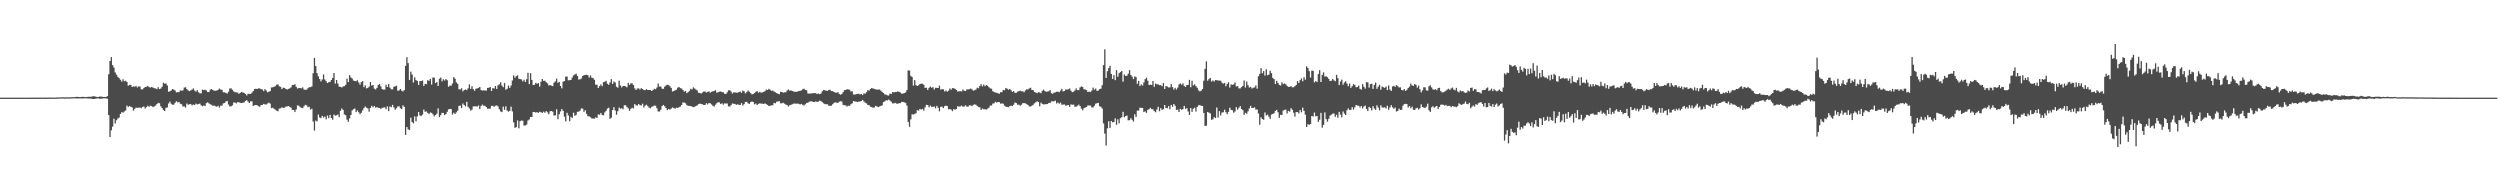 <?xml version="1.0" encoding="UTF-8"?>
<svg xmlns="http://www.w3.org/2000/svg" width="1920" height="150">
  <path d="M0 75.000h1v1.000H0zM1 75.000h1v1.000H1zM2 75.000h1v1.000H2zM3 75.000h1v1.000H3zM4 75.000h1v1.000H4zM5 75.000h1v1.000H5zM6 75.000h1v1.000H6zM7 75.000h1v1.000H7zM8 75.000h1v1.000H8zM9 74.999h1v1.000H9zM10 74.999h1v1.000H10zM11 74.998h1v1.000H11zM12 74.997h1v1.000H12zM13 74.997h1v1.000H13zM14 74.996h1v1.000H14zM15 74.996h1v1.000H15zM16 74.994h1v1.000H16zM17 74.991h1v1.000H17zM18 74.991h1v1.000H18zM19 74.990h1v1.000H19zM20 74.989h1v1.000H20zM21 74.985h1v1.000H21zM22 74.981h1v1.000H22zM23 74.985h1v1.000H23zM24 74.979h1v1.000H24zM25 74.977h1v1.000H25zM26 74.966h1v1.000H26zM27 74.969h1v1.000H27zM28 74.979h1v1.000H28zM29 74.966h1v1.000H29zM30 74.954h1v1.000H30zM31 74.931h1v1.000H31zM32 74.933h1v1.000H32zM33 74.949h1v1.000H33zM34 74.963h1v1.000H34zM35 74.965h1v1.000H35zM36 74.946h1v1.000H36zM37 74.910h1v1.000H37zM38 74.900h1v1.000H38zM39 74.908h1v1.000H39zM40 74.939h1v1.000H40zM41 74.945h1v1.000H41zM42 74.938h1v1.000H42zM43 74.867h1v1.000H43zM44 74.848h1v1.000H44zM45 74.790h1v1.000H45zM46 74.750h1v1.000H46zM47 74.746h1v1.000H47zM48 74.674h1v1.000H48zM49 74.815h1v1.000H49zM50 74.739h1v1.000H50zM51 74.715h1v1.000H51zM52 74.769h1v1.000H52zM53 74.738h1v1.000H53zM54 74.697h1v1.000H54zM55 74.600h1v1.000H55zM56 74.625h1v1.000H56zM57 74.527h1v1.000H57zM58 74.386h1v1.226H58zM59 74.416h1v1.219H59zM60 74.494h1v1.065H60zM61 74.581h1v1.000H61zM62 74.382h1v1.247H62zM63 74.404h1v1.223H63zM64 74.398h1v1.122H64zM65 74.531h1v1.000H65zM66 74.498h1v1.011H66zM67 74.364h1v1.282H67zM68 74.283h1v1.401H68zM69 74.324h1v1.421H69zM70 74.165h1v1.648H70zM71 73.901h1v2.132H71zM72 73.972h1v2.053H72zM73 74.166h1v1.605H73zM74 74.428h1v1.217H74zM75 74.501h1v1.022H75zM76 74.138h1v1.686H76zM77 74.132h1v1.696H77zM78 74.313h1v1.336H78zM79 74.515h1v1.000H79zM80 74.458h1v1.036H80zM81 74.427h1v1.182H81zM82 73.831h1v1.977H82zM83 57.036h1v31.359H83zM84 46.833h1v58.450H84zM85 43.841h1v56.252H85zM86 50.032h1v47.185H86zM87 51.875h1v39.324H87zM88 55.601h1v39.238H88zM89 57.328h1v35.008H89zM90 58.973h1v32.063H90zM91 59.993h1v30.299H91zM92 61.239h1v26.335H92zM93 62.694h1v23.462H93zM94 60.877h1v25.677H94zM95 62.392h1v23.218H95zM96 62.013h1v22.814H96zM97 62.907h1v18.210H97zM98 65.850h1v16.399H98zM99 65.185h1v16.222H99zM100 65.193h1v16.819H100zM101 66.780h1v15.744H101zM102 66.377h1v18.630H102zM103 66.546h1v17.075H103zM104 66.020h1v16.642H104zM105 67.152h1v15.676H105zM106 66.343h1v16.322H106zM107 66.448h1v16.133H107zM108 68.568h1v14.546H108zM109 68.677h1v13.427H109zM110 67.614h1v14.227H110zM111 66.869h1v16.502H111zM112 66.642h1v15.616H112zM113 65.956h1v15.255H113zM114 66.902h1v15.102H114zM115 67.277h1v13.885H115zM116 66.746h1v14.762H116zM117 67.254h1v15.016H117zM118 67.753h1v13.939H118zM119 67.872h1v13.237H119zM120 68.483h1v11.434H120zM121 66.929h1v12.078H121zM122 68.409h1v10.923H122zM123 67.978h1v13.621H123zM124 66.600h1v16.341H124zM125 63.554h1v20.970H125zM126 64.237h1v21.017H126zM127 64.104h1v18.673H127zM128 65.623h1v16.853H128zM129 70.452h1v8.988H129zM130 70.067h1v7.949H130zM131 69.530h1v10.141H131zM132 68.360h1v12.085H132zM133 68.790h1v11.588H133zM134 69.512h1v9.392H134zM135 70.956h1v6.798H135zM136 70.720h1v7.871H136zM137 70.749h1v7.537H137zM138 69.437h1v10.247H138zM139 69.695h1v10.398H139zM140 69.381h1v12.438H140zM141 67.294h1v14.354H141zM142 67.039h1v15.583H142zM143 68.396h1v11.115H143zM144 69.408h1v11.068H144zM145 69.966h1v9.997H145zM146 69.403h1v10.573H146zM147 68.812h1v12.151H147zM148 67.954h1v12.277H148zM149 69.504h1v11.144H149zM150 70.394h1v9.196H150zM151 69.293h1v10.883H151zM152 70.824h1v9.122H152zM153 71.683h1v7.858H153zM154 71.661h1v9.243H154zM155 68.876h1v12.786H155zM156 69.183h1v11.816H156zM157 68.906h1v12.577H157zM158 69.503h1v9.708H158zM159 70.720h1v7.873H159zM160 70.680h1v8.729H160zM161 68.854h1v11.262H161zM162 68.420h1v12.086H162zM163 69.242h1v12.044H163zM164 69.635h1v11.431H164zM165 69.666h1v11.953H165zM166 69.491h1v12.465H166zM167 69.040h1v12.236H167zM168 67.998h1v14.600H168zM169 68.781h1v12.359H169zM170 68.946h1v12.194H170zM171 70.837h1v8.588H171zM172 70.908h1v8.182H172zM173 71.376h1v6.549H173zM174 71.911h1v5.592H174zM175 70.404h1v9.874H175zM176 67.999h1v13.766H176zM177 67.853h1v13.823H177zM178 68.894h1v12.024H178zM179 70.174h1v8.569H179zM180 70.796h1v7.928H180zM181 70.923h1v8.463H181zM182 71.103h1v7.393H182zM183 72.016h1v6.501H183zM184 71.328h1v7.677H184zM185 70.625h1v8.525H185zM186 71.016h1v7.864H186zM187 71.300h1v7.334H187zM188 72.177h1v5.315H188zM189 73.335h1v3.590H189zM190 72.012h1v5.952H190zM191 72.145h1v7.006H191zM192 72.142h1v5.715H192zM193 71.101h1v6.750H193zM194 69.942h1v11.481H194zM195 68.411h1v12.360H195zM196 68.157h1v12.471H196zM197 68.347h1v12.479H197zM198 67.893h1v13.634H198zM199 67.910h1v14.109H199zM200 68.441h1v12.230H200zM201 68.764h1v11.824H201zM202 70.005h1v9.753H202zM203 68.448h1v11.709H203zM204 69.511h1v10.752H204zM205 70.936h1v8.510H205zM206 70.380h1v8.492H206zM207 69.990h1v9.586H207zM208 67.161h1v15.887H208zM209 67.026h1v15.722H209zM210 66.658h1v16.876H210zM211 66.130h1v18.103H211zM212 65.030h1v20.007H212zM213 64.798h1v20.638H213zM214 66.284h1v17.096H214zM215 66.680h1v16.513H215zM216 68.474h1v13.966H216zM217 67.317h1v15.557H217zM218 67.533h1v15.170H218zM219 68.270h1v13.592H219zM220 68.778h1v13.037H220zM221 68.242h1v13.179H221zM222 67.901h1v14.161H222zM223 67.106h1v15.597H223zM224 65.351h1v19.083H224zM225 65.229h1v19.228H225zM226 64.679h1v21.372H226zM227 66.653h1v17.481H227zM228 67.986h1v12.915H228zM229 67.649h1v13.629H229zM230 67.531h1v14.760H230zM231 67.866h1v14.953H231zM232 67.090h1v16.026H232zM233 68.721h1v12.895H233zM234 69.039h1v11.443H234zM235 68.832h1v12.138H235zM236 67.734h1v14.553H236zM237 66.955h1v14.994H237zM238 66.910h1v17.287H238zM239 66.333h1v17.157H239zM240 56.215h1v37.094H240zM241 44.496h1v55.751H241zM242 50.733h1v41.903H242zM243 56.198h1v37.046H243zM244 58.627h1v29.368H244zM245 60.701h1v29.531H245zM246 62.527h1v28.231H246zM247 61.033h1v27.950H247zM248 57.173h1v33.083H248zM249 61.051h1v28.499H249zM250 62.424h1v29.221H250zM251 63.795h1v25.003H251zM252 63.132h1v27.638H252zM253 62.873h1v25.378H253zM254 61.432h1v29.193H254zM255 59.980h1v31.920H255zM256 56.069h1v31.963H256zM257 64.199h1v24.650H257zM258 61.418h1v27.179H258zM259 64.154h1v23.826H259zM260 66.569h1v23.462H260zM261 66.696h1v18.413H261zM262 67.182h1v16.116H262zM263 66.413h1v17.984H263zM264 66.209h1v21.669H264zM265 65.057h1v23.474H265zM266 60.424h1v31.474H266zM267 63.035h1v30.507H267zM268 57.683h1v33.272H268zM269 59.512h1v28.821H269zM270 60.314h1v24.516H270zM271 61.860h1v21.981H271zM272 62.206h1v21.170H272zM273 62.399h1v23.724H273zM274 61.653h1v23.188H274zM275 63.334h1v22.895H275zM276 64.964h1v22.766H276zM277 63.031h1v23.626H277zM278 62.320h1v22.536H278zM279 66.914h1v16.118H279zM280 65.492h1v16.289H280zM281 67.887h1v14.833H281zM282 67.468h1v15.825H282zM283 66.500h1v19.251H283zM284 63.029h1v19.919H284zM285 65.757h1v15.558H285zM286 65.281h1v17.110H286zM287 68.072h1v13.289H287zM288 68.719h1v13.870H288zM289 67.479h1v14.820H289zM290 65.300h1v17.555H290zM291 64.413h1v18.532H291zM292 66.344h1v17.380H292zM293 68.383h1v14.416H293zM294 68.834h1v13.796H294zM295 68.791h1v13.623H295zM296 65.077h1v18.768H296zM297 66.795h1v14.916H297zM298 64.464h1v20.872H298zM299 67.277h1v14.488H299zM300 68.567h1v13.786H300zM301 68.619h1v11.906H301zM302 66.606h1v15.867H302zM303 66.370h1v17.937H303zM304 65.808h1v17.346H304zM305 69.709h1v12.112H305zM306 69.454h1v12.162H306zM307 68.328h1v14.766H307zM308 69.652h1v14.164H308zM309 70.243h1v10.679H309zM310 69.170h1v12.830H310zM311 50.582h1v53.041H311zM312 43.921h1v53.619H312zM313 48.499h1v50.851H313zM314 61.398h1v38.421H314zM315 55.031h1v35.357H315zM316 57.241h1v36.525H316zM317 63.308h1v31.444H317zM318 59.371h1v30.027H318zM319 61.526h1v31.682H319zM320 62.093h1v27.287H320zM321 65.196h1v20.851H321zM322 62.244h1v26.377H322zM323 62.263h1v26.920H323zM324 61.734h1v26.275H324zM325 66.021h1v18.176H325zM326 64.424h1v21.443H326zM327 64.636h1v20.933H327zM328 61.569h1v25.176H328zM329 62.104h1v25.517H329zM330 60.645h1v25.705H330zM331 64.898h1v21.780H331zM332 59.493h1v28.307H332zM333 59.653h1v29.744H333zM334 63.822h1v24.501H334zM335 63.021h1v24.226H335zM336 66.057h1v17.173H336zM337 60.456h1v29.487H337zM338 59.542h1v28.902H338zM339 62.462h1v24.224H339zM340 60.866h1v25.864H340zM341 61.874h1v26.498H341zM342 60.740h1v26.846H342zM343 61.666h1v24.193H343zM344 66.605h1v17.422H344zM345 65.734h1v17.916H345zM346 65.821h1v17.941H346zM347 64.171h1v23.862H347zM348 59.225h1v27.375H348zM349 60.421h1v27.130H349zM350 63.218h1v23.124H350zM351 64.352h1v20.714H351zM352 68.564h1v12.768H352zM353 68.690h1v12.393H353zM354 67.759h1v15.262H354zM355 70.143h1v9.381H355zM356 69.165h1v11.452H356zM357 68.663h1v13.053H357zM358 69.221h1v8.997H358zM359 67.789h1v14.253H359zM360 64.784h1v18.511H360zM361 68.262h1v16.662H361zM362 66.225h1v17.978H362zM363 68.515h1v13.210H363zM364 69.718h1v12.027H364zM365 68.127h1v13.415H365zM366 67.889h1v13.980H366zM367 67.474h1v13.532H367zM368 66.781h1v17.051H368zM369 69.168h1v12.186H369zM370 69.653h1v10.675H370zM371 69.327h1v11.859H371zM372 69.464h1v11.778H372zM373 69.607h1v12.691H373zM374 67.508h1v16.011H374zM375 67.373h1v16.078H375zM376 66.778h1v16.584H376zM377 69.825h1v11.502H377zM378 67.744h1v13.547H378zM379 67.952h1v14.054H379zM380 66.058h1v15.126H380zM381 68.301h1v12.658H381zM382 65.555h1v16.161H382zM383 64.787h1v19.175H383zM384 63.229h1v22.302H384zM385 65.726h1v20.405H385zM386 66.976h1v14.896H386zM387 63.814h1v20.533H387zM388 68.840h1v12.832H388zM389 68.223h1v16.702H389zM390 65.740h1v20.008H390zM391 67.543h1v17.547H391zM392 65.675h1v16.240H392zM393 61.848h1v23.723H393zM394 57.903h1v36.123H394zM395 59.699h1v38.513H395zM396 58.476h1v39.138H396zM397 57.851h1v34.661H397zM398 60.535h1v38.026H398zM399 60.718h1v32.342H399zM400 61.019h1v31.497H400zM401 62.496h1v30.208H401zM402 61.222h1v35.170H402zM403 62.983h1v33.367H403zM404 60.802h1v34.823H404zM405 55.859h1v36.657H405zM406 64.554h1v27.193H406zM407 56.190h1v33.660H407zM408 61.409h1v28.410H408zM409 65.338h1v20.629H409zM410 65.145h1v20.937H410zM411 63.568h1v22.903H411zM412 64.384h1v21.755H412zM413 63.787h1v22.910H413zM414 66.502h1v19.322H414zM415 62.753h1v23.470H415zM416 60.715h1v25.974H416zM417 62.101h1v23.653H417zM418 61.950h1v24.636H418zM419 63.145h1v22.201H419zM420 64.086h1v22.228H420zM421 65.687h1v21.998H421zM422 65.313h1v20.168H422zM423 65.743h1v19.495H423zM424 66.159h1v19.622H424zM425 63.480h1v25.239H425zM426 62.537h1v26.030H426zM427 60.411h1v23.541H427zM428 63.589h1v27.942H428zM429 62.861h1v24.873H429zM430 66.038h1v19.586H430zM431 67.841h1v15.847H431zM432 62.729h1v22.486H432zM433 62.264h1v27.336H433zM434 58.858h1v34.352H434zM435 58.793h1v27.833H435zM436 61.707h1v26.980H436zM437 61.534h1v31.585H437zM438 61.376h1v28.389H438zM439 59.519h1v31.037H439zM440 57.868h1v28.680H440zM441 57.177h1v31.717H441zM442 56.564h1v31.642H442zM443 58.439h1v27.442H443zM444 61.086h1v24.618H444zM445 60.919h1v24.069H445zM446 60.262h1v22.979H446zM447 58.426h1v25.055H447zM448 57.703h1v28.219H448zM449 57.608h1v27.059H449zM450 57.408h1v30.038H450zM451 57.801h1v31.506H451zM452 59.612h1v29.714H452zM453 57.918h1v32.155H453zM454 59.610h1v31.380H454zM455 59.948h1v31.091H455zM456 61.242h1v29.893H456zM457 65.017h1v25.097H457zM458 65.101h1v25.477H458zM459 67.550h1v20.286H459zM460 66.126h1v22.003H460zM461 64.805h1v21.942H461zM462 66.197h1v22.116H462zM463 63.138h1v25.414H463zM464 62.793h1v23.507H464zM465 62.054h1v23.074H465zM466 64.290h1v19.099H466zM467 65.106h1v17.637H467zM468 63.319h1v27.969H468zM469 60.778h1v29.592H469zM470 64.458h1v20.034H470zM471 62.608h1v19.729H471zM472 63.399h1v21.480H472zM473 66.629h1v21.470H473zM474 67.321h1v18.069H474zM475 61.937h1v20.678H475zM476 65.620h1v17.864H476zM477 67.103h1v15.977H477zM478 65.978h1v17.969H478zM479 66.023h1v14.846H479zM480 66.313h1v14.552H480zM481 67.048h1v15.161H481zM482 63.646h1v19.599H482zM483 65.153h1v19.943H483zM484 63.982h1v19.584H484zM485 63.981h1v18.769H485zM486 65.307h1v17.962H486zM487 67.836h1v12.089H487zM488 69.081h1v11.814H488zM489 67.984h1v13.079H489zM490 67.859h1v12.003H490zM491 68.735h1v12.072H491zM492 67.726h1v13.311H492zM493 68.350h1v11.281H493zM494 69.186h1v13.384H494zM495 69.239h1v11.935H495zM496 68.521h1v11.920H496zM497 69.126h1v12.448H497zM498 69.101h1v13.592H498zM499 69.146h1v14.020H499zM500 69.880h1v12.209H500zM501 69.210h1v12.387H501zM502 68.184h1v12.844H502zM503 68.525h1v12.664H503zM504 67.251h1v15.914H504zM505 64.141h1v21.447H505zM506 66.455h1v19.176H506zM507 66.494h1v17.803H507zM508 68.115h1v13.377H508zM509 68.232h1v12.355H509zM510 66.574h1v15.046H510zM511 65.603h1v17.398H511zM512 65.050h1v19.511H512zM513 65.403h1v18.266H513zM514 66.195h1v17.984H514zM515 67.468h1v15.931H515zM516 70.305h1v12.180H516zM517 69.882h1v13.109H517zM518 69.324h1v14.174H518zM519 68.888h1v13.797H519zM520 67.349h1v15.558H520zM521 66.774h1v15.541H521zM522 67.671h1v14.183H522zM523 67.979h1v12.666H523zM524 69.078h1v9.664H524zM525 70.425h1v8.280H525zM526 69.815h1v9.536H526zM527 71.521h1v9.202H527zM528 70.754h1v10.533H528zM529 69.710h1v11.571H529zM530 68.199h1v13.349H530zM531 68.725h1v13.052H531zM532 67.068h1v15.304H532zM533 67.943h1v14.143H533zM534 68.777h1v12.642H534zM535 69.553h1v11.323H535zM536 71.288h1v8.699H536zM537 71.413h1v8.160H537zM538 71.893h1v8.025H538zM539 71.000h1v9.089H539zM540 70.281h1v10.405H540zM541 70.324h1v10.266H541zM542 71.074h1v8.173H542zM543 70.632h1v9.550H543zM544 70.106h1v8.976H544zM545 71.148h1v8.233H545zM546 70.462h1v9.768H546zM547 70.151h1v11.084H547zM548 69.885h1v11.969H548zM549 69.339h1v11.038H549zM550 71.179h1v8.054H550zM551 70.821h1v7.644H551zM552 70.377h1v8.304H552zM553 70.259h1v9.649H553zM554 70.755h1v8.572H554zM555 70.858h1v9.513H555zM556 72.009h1v7.423H556zM557 72.169h1v7.358H557zM558 70.890h1v8.551H558zM559 69.362h1v12.357H559zM560 69.273h1v12.502H560zM561 70.289h1v10.462H561zM562 71.778h1v7.683H562zM563 70.901h1v8.817H563zM564 71.011h1v8.796H564zM565 71.138h1v9.335H565zM566 71.242h1v8.880H566zM567 70.723h1v9.769H567zM568 70.339h1v10.280H568zM569 71.199h1v7.990H569zM570 69.595h1v11.463H570zM571 70.086h1v9.872H571zM572 71.716h1v6.586H572zM573 70.783h1v7.441H573zM574 69.431h1v9.869H574zM575 70.401h1v9.429H575zM576 71.476h1v6.977H576zM577 72.504h1v5.427H577zM578 72.198h1v6.135H578zM579 71.479h1v8.640H579zM580 70.478h1v9.029H580zM581 69.972h1v10.685H581zM582 71.220h1v8.565H582zM583 70.483h1v8.879H583zM584 71.135h1v8.433H584zM585 70.991h1v8.632H585zM586 70.568h1v9.315H586zM587 70.058h1v9.318H587zM588 68.819h1v11.162H588zM589 69.135h1v11.444H589zM590 68.174h1v13.292H590zM591 68.894h1v12.317H591zM592 69.804h1v11.133H592zM593 69.514h1v11.272H593zM594 70.357h1v8.704H594zM595 70.839h1v8.518H595zM596 71.494h1v6.687H596zM597 72.030h1v5.859H597zM598 72.337h1v5.385H598zM599 70.518h1v8.831H599zM600 70.590h1v8.737H600zM601 71.154h1v7.730H601zM602 70.912h1v8.687H602zM603 70.854h1v9.436H603zM604 69.550h1v11.212H604zM605 68.695h1v13.065H605zM606 69.620h1v11.219H606zM607 69.446h1v11.025H607zM608 69.885h1v10.172H608zM609 70.293h1v9.282H609zM610 70.497h1v9.041H610zM611 70.514h1v9.137H611zM612 70.308h1v9.203H612zM613 69.963h1v9.795H613zM614 69.757h1v10.467H614zM615 69.439h1v10.336H615zM616 68.542h1v11.985H616zM617 68.083h1v12.973H617zM618 69.046h1v11.044H618zM619 69.350h1v9.745H619zM620 71.761h1v7.098H620zM621 71.905h1v6.209H621zM622 71.869h1v5.980H622zM623 71.671h1v6.171H623zM624 71.644h1v6.692H624zM625 71.499h1v6.903H625zM626 71.581h1v6.286H626zM627 72.221h1v6.058H627zM628 71.833h1v6.179H628zM629 72.300h1v4.940H629zM630 71.840h1v5.805H630zM631 70.147h1v8.311H631zM632 69.181h1v10.143H632zM633 69.307h1v10.664H633zM634 69.644h1v10.391H634zM635 69.857h1v10.246H635zM636 69.142h1v12.030H636zM637 68.871h1v12.425H637zM638 69.938h1v11.254H638zM639 70.005h1v10.062H639zM640 70.637h1v8.352H640zM641 71.078h1v7.508H641zM642 71.219h1v7.633H642zM643 70.711h1v8.321H643zM644 72.030h1v6.097H644zM645 72.733h1v4.982H645zM646 72.235h1v5.729H646zM647 70.804h1v9.717H647zM648 69.250h1v11.620H648zM649 69.140h1v11.800H649zM650 68.491h1v13.400H650zM651 68.706h1v12.418H651zM652 68.857h1v12.522H652zM653 70.264h1v9.821H653zM654 70.094h1v9.266H654zM655 72.529h1v5.112H655zM656 72.703h1v5.217H656zM657 72.317h1v5.710H657zM658 72.084h1v6.247H658zM659 71.988h1v6.099H659zM660 72.572h1v5.329H660zM661 72.167h1v5.443H661zM662 73.071h1v3.672H662zM663 71.746h1v6.145H663zM664 71.941h1v6.964H664zM665 70.750h1v8.638H665zM666 69.155h1v11.417H666zM667 69.628h1v11.167H667zM668 68.363h1v13.545H668zM669 67.589h1v14.678H669zM670 67.995h1v14.765H670zM671 68.271h1v14.282H671zM672 68.637h1v12.670H672zM673 68.820h1v12.939H673zM674 68.793h1v13.416H674zM675 68.722h1v13.038H675zM676 69.608h1v11.729H676zM677 70.564h1v10.324H677zM678 71.380h1v7.081H678zM679 72.479h1v5.391H679zM680 72.636h1v4.357H680zM681 73.213h1v3.936H681zM682 73.351h1v3.119H682zM683 71.858h1v5.335H683zM684 72.199h1v5.916H684zM685 70.686h1v8.707H685zM686 70.928h1v8.490H686zM687 70.727h1v8.207H687zM688 70.590h1v8.996H688zM689 70.219h1v9.460H689zM690 70.562h1v8.698H690zM691 71.059h1v8.172H691zM692 71.959h1v6.314H692zM693 71.835h1v6.470H693zM694 71.488h1v7.101H694zM695 70.976h1v8.049H695zM696 69.238h1v11.880H696zM697 54.053h1v39.601H697zM698 54.156h1v43.232H698zM699 58.201h1v33.435H699zM700 59.122h1v28.649H700zM701 65.755h1v22.184H701zM702 61.503h1v25.973H702zM703 65.383h1v21.564H703zM704 66.043h1v18.533H704zM705 65.504h1v19.507H705zM706 64.508h1v19.154H706zM707 64.250h1v19.932H707zM708 64.332h1v19.275H708zM709 65.138h1v19.834H709zM710 67.515h1v14.891H710zM711 67.351h1v13.140H711zM712 69.080h1v11.632H712zM713 67.453h1v14.898H713zM714 66.452h1v14.581H714zM715 67.388h1v14.614H715zM716 66.910h1v15.218H716zM717 68.733h1v12.986H717zM718 67.385h1v15.835H718zM719 67.463h1v13.851H719zM720 67.568h1v15.211H720zM721 65.805h1v19.697H721zM722 68.831h1v13.253H722zM723 68.455h1v13.421H723zM724 68.603h1v14.383H724zM725 70.225h1v11.327H725zM726 69.543h1v11.555H726zM727 70.388h1v11.124H727zM728 69.611h1v14.344H728zM729 67.957h1v15.777H729zM730 68.846h1v15.396H730zM731 67.708h1v17.710H731zM732 67.724h1v16.043H732zM733 68.265h1v16.056H733zM734 69.083h1v14.604H734zM735 70.251h1v11.354H735zM736 70.163h1v11.696H736zM737 69.987h1v11.712H737zM738 70.258h1v10.860H738zM739 68.744h1v13.203H739zM740 69.696h1v12.117H740zM741 69.962h1v10.916H741zM742 68.709h1v13.144H742zM743 68.589h1v13.325H743zM744 68.507h1v12.371H744zM745 68.017h1v12.942H745zM746 68.632h1v12.890H746zM747 69.651h1v10.902H747zM748 69.340h1v10.787H748zM749 68.827h1v11.614H749zM750 67.384h1v13.976H750zM751 67.812h1v14.335H751zM752 66.120h1v16.247H752zM753 64.690h1v19.723H753zM754 66.360h1v16.974H754zM755 64.932h1v18.923H755zM756 66.214h1v17.653H756zM757 65.334h1v18.870H757zM758 65.863h1v17.605H758zM759 66.990h1v15.798H759zM760 67.855h1v13.247H760zM761 68.138h1v12.901H761zM762 70.041h1v9.509H762zM763 70.691h1v8.616H763zM764 71.108h1v7.093H764zM765 71.197h1v7.605H765zM766 71.666h1v6.615H766zM767 71.920h1v6.563H767zM768 70.802h1v8.805H768zM769 70.785h1v8.647H769zM770 69.105h1v10.587H770zM771 69.317h1v11.832H771zM772 67.546h1v14.381H772zM773 68.144h1v13.981H773zM774 68.900h1v13.470H774zM775 68.358h1v13.185H775zM776 69.271h1v11.884H776zM777 70.560h1v10.903H777zM778 69.949h1v10.495H778zM779 71.304h1v7.418H779zM780 71.283h1v7.851H780zM781 70.348h1v10.141H781zM782 70.030h1v10.379H782zM783 69.565h1v11.618H783zM784 70.152h1v10.291H784zM785 70.111h1v9.135H785zM786 70.877h1v8.316H786zM787 69.483h1v9.880H787zM788 68.491h1v11.497H788zM789 68.688h1v11.944H789zM790 67.905h1v13.838H790zM791 67.403h1v14.428H791zM792 69.094h1v12.120H792zM793 69.236h1v11.229H793zM794 70.671h1v8.670H794zM795 71.065h1v7.540H795zM796 71.579h1v6.206H796zM797 70.796h1v7.522H797zM798 70.971h1v10.633H798zM799 71.556h1v7.290H799zM800 69.728h1v10.019H800zM801 68.886h1v11.281H801zM802 70.012h1v10.123H802zM803 70.455h1v9.474H803zM804 70.310h1v9.621H804zM805 70.019h1v9.058H805zM806 69.169h1v9.861H806zM807 71.503h1v6.313H807zM808 72.014h1v5.832H808zM809 71.134h1v6.638H809zM810 70.933h1v6.333H810zM811 70.470h1v8.992H811zM812 70.380h1v8.288H812zM813 70.749h1v8.908H813zM814 69.604h1v9.261H814zM815 68.176h1v12.240H815zM816 70.199h1v10.122H816zM817 69.896h1v10.306H817zM818 68.635h1v12.567H818zM819 68.849h1v11.980H819zM820 68.481h1v12.155H820zM821 67.921h1v14.162H821zM822 69.632h1v10.562H822zM823 70.788h1v9.694H823zM824 70.424h1v9.866H824zM825 69.465h1v12.482H825zM826 67.856h1v13.998H826zM827 69.157h1v12.039H827zM828 69.210h1v11.143H828zM829 67.190h1v14.227H829zM830 66.379h1v17.033H830zM831 66.798h1v17.942H831zM832 68.535h1v14.626H832zM833 68.716h1v13.822H833zM834 69.251h1v12.852H834zM835 70.647h1v10.277H835zM836 70.322h1v10.659H836zM837 70.683h1v10.442H837zM838 69.544h1v12.958H838zM839 67.298h1v15.242H839zM840 68.840h1v12.416H840zM841 67.991h1v11.607H841zM842 69.781h1v9.484H842zM843 69.556h1v9.495H843zM844 68.455h1v13.149H844zM845 68.101h1v13.917H845zM846 65.453h1v17.885H846zM847 50.017h1v44.735H847zM848 37.824h1v64.778H848zM849 59.829h1v51.954H849zM850 54.661h1v43.909H850zM851 52.303h1v40.835H851zM852 50.611h1v47.645H852zM853 56.784h1v36.150H853zM854 60.599h1v33.285H854zM855 57.702h1v36.121H855zM856 61.546h1v29.363H856zM857 53.888h1v41.958H857zM858 58.924h1v32.721H858zM859 56.234h1v38.508H859zM860 55.350h1v35.490H860zM861 54.551h1v35.476H861zM862 62.696h1v23.184H862zM863 57.220h1v32.854H863zM864 58.292h1v30.827H864zM865 58.151h1v30.585H865zM866 56.568h1v35.822H866zM867 53.882h1v38.443H867zM868 57.616h1v33.180H868zM869 58.856h1v33.130H869zM870 60.763h1v32.593H870zM871 58.682h1v29.130H871zM872 59.240h1v30.631H872zM873 64.345h1v20.608H873zM874 62.119h1v22.804H874zM875 66.113h1v16.603H875zM876 64.760h1v18.049H876zM877 65.705h1v17.261H877zM878 63.355h1v22.712H878zM879 60.760h1v24.735H879zM880 59.651h1v27.046H880zM881 61.956h1v22.407H881zM882 65.349h1v18.457H882zM883 64.959h1v17.856H883zM884 65.259h1v18.535H884zM885 62.222h1v21.739H885zM886 66.689h1v18.712H886zM887 64.178h1v22.020H887zM888 64.759h1v19.331H888zM889 64.759h1v17.250H889zM890 65.431h1v20.000H890zM891 65.361h1v17.660H891zM892 66.176h1v18.219H892zM893 63.744h1v20.120H893zM894 68.292h1v12.356H894zM895 66.051h1v16.899H895zM896 66.503h1v16.579H896zM897 67.173h1v14.328H897zM898 67.106h1v16.832H898zM899 64.486h1v16.117H899zM900 66.916h1v15.087H900zM901 68.750h1v11.132H901zM902 67.449h1v13.776H902zM903 68.745h1v15.671H903zM904 67.255h1v16.922H904zM905 64.840h1v21.190H905zM906 64.117h1v19.509H906zM907 65.056h1v19.249H907zM908 64.053h1v19.768H908zM909 65.971h1v15.379H909zM910 66.753h1v16.866H910zM911 65.276h1v17.793H911zM912 65.221h1v20.394H912zM913 61.359h1v26.897H913zM914 67.033h1v15.958H914zM915 61.999h1v23.923H915zM916 65.604h1v17.892H916zM917 64.789h1v17.974H917zM918 66.149h1v19.527H918zM919 67.355h1v14.767H919zM920 69.390h1v11.469H920zM921 70.212h1v10.543H921zM922 69.638h1v11.599H922zM923 68.410h1v12.990H923zM924 61.994h1v24.731H924zM925 52.915h1v43.848H925zM926 47.117h1v49.319H926zM927 62.022h1v23.993H927zM928 60.751h1v25.797H928zM929 59.841h1v27.314H929zM930 62.569h1v29.461H930zM931 61.812h1v29.830H931zM932 62.606h1v27.352H932zM933 61.482h1v29.187H933zM934 61.583h1v20.980H934zM935 61.785h1v28.477H935zM936 61.924h1v23.446H936zM937 62.005h1v26.674H937zM938 63.464h1v22.995H938zM939 64.255h1v21.968H939zM940 63.661h1v20.593H940zM941 66.265h1v19.965H941zM942 64.398h1v23.295H942zM943 63.194h1v22.706H943zM944 67.222h1v15.527H944zM945 64.805h1v19.576H945zM946 65.120h1v19.542H946zM947 64.809h1v21.780H947zM948 63.404h1v22.183H948zM949 66.438h1v15.819H949zM950 66.099h1v18.130H950zM951 67.879h1v14.900H951zM952 67.875h1v13.623H952zM953 66.914h1v16.778H953zM954 65.980h1v18.577H954zM955 61.811h1v26.350H955zM956 67.203h1v19.450H956zM957 62.608h1v24.759H957zM958 65.419h1v20.068H958zM959 67.231h1v16.038H959zM960 66.711h1v14.607H960zM961 67.971h1v14.965H961zM962 67.387h1v15.518H962zM963 67.124h1v15.243H963zM964 65.601h1v18.585H964zM965 68.110h1v15.956H965zM966 58.565h1v28.640H966zM967 56.691h1v39.116H967zM968 52.333h1v37.762H968zM969 56.203h1v35.212H969zM970 54.582h1v37.400H970zM971 58.082h1v28.306H971zM972 53.192h1v35.560H972zM973 57.773h1v30.250H973zM974 57.290h1v32.331H974zM975 54.293h1v36.949H975zM976 56.168h1v31.801H976zM977 59.820h1v27.735H977zM978 60.784h1v26.112H978zM979 64.511h1v20.707H979zM980 62.071h1v22.292H980zM981 63.668h1v22.539H981zM982 65.159h1v25.305H982zM983 65.702h1v22.442H983zM984 63.218h1v25.089H984zM985 64.667h1v20.290H985zM986 64.039h1v20.363H986zM987 64.722h1v19.429H987zM988 65.933h1v21.199H988zM989 66.744h1v18.406H989zM990 66.652h1v19.132H990zM991 66.141h1v16.954H991zM992 67.077h1v17.193H992zM993 67.036h1v19.502H993zM994 66.200h1v23.374H994zM995 65.232h1v20.911H995zM996 62.264h1v23.756H996zM997 63.722h1v23.419H997zM998 61.593h1v22.912H998zM999 60.279h1v25.994H999zM1000 62.415h1v20.252H1000zM1001 59.265h1v25.899H1001zM1002 61.186h1v26.854H1002zM1003 50.933h1v46.615H1003zM1004 52.268h1v43.161H1004zM1005 54.644h1v41.171H1005zM1006 59.554h1v35.694H1006zM1007 54.271h1v34.816H1007zM1008 54.401h1v35.095H1008zM1009 63.289h1v23.177H1009zM1010 62.248h1v27.117H1010zM1011 63.026h1v26.053H1011zM1012 56.894h1v36.680H1012zM1013 53.925h1v38.033H1013zM1014 62.991h1v23.706H1014zM1015 57.474h1v40.588H1015zM1016 55.570h1v40.396H1016zM1017 58.828h1v27.497H1017zM1018 58.496h1v32.992H1018zM1019 59.292h1v34.099H1019zM1020 60.568h1v30.691H1020zM1021 62.241h1v26.549H1021zM1022 62.018h1v26.026H1022zM1023 60.696h1v26.602H1023zM1024 61.701h1v25.465H1024zM1025 62.399h1v27.230H1025zM1026 57.501h1v30.638H1026zM1027 59.990h1v30.436H1027zM1028 65.312h1v20.599H1028zM1029 62.599h1v25.428H1029zM1030 61.134h1v29.005H1030zM1031 65.013h1v20.569H1031zM1032 63.320h1v23.936H1032zM1033 62.433h1v25.876H1033zM1034 64.206h1v20.491H1034zM1035 66.204h1v17.025H1035zM1036 64.187h1v20.287H1036zM1037 67.489h1v16.831H1037zM1038 66.200h1v16.168H1038zM1039 64.625h1v19.561H1039zM1040 65.262h1v17.129H1040zM1041 67.019h1v13.614H1041zM1042 66.838h1v14.256H1042zM1043 65.688h1v15.507H1043zM1044 68.236h1v14.298H1044zM1045 68.831h1v12.632H1045zM1046 64.598h1v18.653H1046zM1047 66.652h1v15.153H1047zM1048 68.052h1v13.052H1048zM1049 63.039h1v20.613H1049zM1050 63.330h1v21.991H1050zM1051 67.278h1v14.785H1051zM1052 64.617h1v18.268H1052zM1053 64.332h1v20.444H1053zM1054 68.239h1v13.335H1054zM1055 65.203h1v18.221H1055zM1056 63.410h1v20.968H1056zM1057 68.189h1v12.701H1057zM1058 66.580h1v16.042H1058zM1059 65.103h1v19.636H1059zM1060 68.845h1v12.069H1060zM1061 66.481h1v16.059H1061zM1062 67.020h1v15.641H1062zM1063 67.460h1v14.974H1063zM1064 66.471h1v16.818H1064zM1065 69.158h1v11.972H1065zM1066 65.635h1v18.713H1066zM1067 68.737h1v13.784H1067zM1068 69.821h1v10.976H1068zM1069 66.382h1v16.113H1069zM1070 65.819h1v17.683H1070zM1071 66.689h1v15.964H1071zM1072 65.342h1v20.299H1072zM1073 66.179h1v19.023H1073zM1074 67.155h1v16.258H1074zM1075 67.095h1v17.405H1075zM1076 69.119h1v15.155H1076zM1077 69.421h1v11.714H1077zM1078 68.341h1v11.647H1078zM1079 69.850h1v9.854H1079zM1080 68.958h1v11.028H1080zM1081 67.587h1v15.002H1081zM1082 66.493h1v14.961H1082zM1083 64.227h1v18.928H1083zM1084 65.582h1v16.337H1084zM1085 65.950h1v18.314H1085zM1086 64.455h1v20.090H1086zM1087 65.182h1v18.042H1087zM1088 67.279h1v15.496H1088zM1089 65.726h1v18.471H1089zM1090 68.555h1v14.611H1090zM1091 70.973h1v9.202H1091zM1092 69.391h1v12.777H1092zM1093 67.087h1v15.616H1093zM1094 67.085h1v15.754H1094zM1095 69.370h1v12.504H1095zM1096 69.695h1v9.901H1096zM1097 66.239h1v18.547H1097zM1098 65.534h1v20.372H1098zM1099 67.147h1v15.316H1099zM1100 68.620h1v12.945H1100zM1101 68.966h1v13.798H1101zM1102 68.429h1v13.536H1102zM1103 69.283h1v12.098H1103zM1104 67.692h1v16.113H1104zM1105 67.384h1v14.791H1105zM1106 69.991h1v10.504H1106zM1107 70.985h1v9.290H1107zM1108 70.847h1v9.677H1108zM1109 70.344h1v10.777H1109zM1110 69.627h1v10.915H1110zM1111 68.772h1v12.732H1111zM1112 68.172h1v13.115H1112zM1113 69.008h1v12.335H1113zM1114 67.950h1v14.421H1114zM1115 67.231h1v14.177H1115zM1116 68.772h1v13.020H1116zM1117 69.397h1v12.525H1117zM1118 67.458h1v14.892H1118zM1119 70.191h1v11.340H1119zM1120 70.945h1v8.427H1120zM1121 69.477h1v10.644H1121zM1122 70.205h1v10.400H1122zM1123 69.873h1v10.104H1123zM1124 70.910h1v8.640H1124zM1125 71.364h1v6.678H1125zM1126 71.028h1v8.787H1126zM1127 69.487h1v10.593H1127zM1128 70.228h1v8.742H1128zM1129 67.520h1v15.690H1129zM1130 67.211h1v14.698H1130zM1131 69.727h1v11.288H1131zM1132 68.467h1v13.382H1132zM1133 68.657h1v11.303H1133zM1134 70.656h1v9.836H1134zM1135 70.709h1v8.486H1135zM1136 71.088h1v7.530H1136zM1137 71.758h1v6.662H1137zM1138 69.335h1v10.463H1138zM1139 69.089h1v12.769H1139zM1140 69.140h1v9.970H1140zM1141 67.907h1v14.498H1141zM1142 67.196h1v15.012H1142zM1143 69.861h1v9.197H1143zM1144 69.287h1v11.987H1144zM1145 68.104h1v13.787H1145zM1146 69.965h1v9.943H1146zM1147 68.493h1v13.668H1147zM1148 69.453h1v10.937H1148zM1149 70.158h1v9.289H1149zM1150 69.707h1v12.068H1150zM1151 68.744h1v12.219H1151zM1152 69.862h1v9.950H1152zM1153 70.582h1v8.785H1153zM1154 67.208h1v15.605H1154zM1155 56.332h1v51.720H1155zM1156 57.274h1v46.031H1156zM1157 55.773h1v44.170H1157zM1158 56.021h1v54.048H1158zM1159 49.689h1v54.748H1159zM1160 50.166h1v48.746H1160zM1161 51.164h1v50.121H1161zM1162 50.640h1v51.404H1162zM1163 49.995h1v51.711H1163zM1164 51.323h1v52.584H1164zM1165 53.960h1v44.070H1165zM1166 56.006h1v37.417H1166zM1167 50.987h1v48.557H1167zM1168 53.618h1v43.972H1168zM1169 55.034h1v43.665H1169zM1170 52.134h1v44.428H1170zM1171 52.830h1v43.615H1171zM1172 57.889h1v36.922H1172zM1173 52.839h1v41.016H1173zM1174 56.875h1v37.998H1174zM1175 52.624h1v44.125H1175zM1176 56.293h1v37.668H1176zM1177 48.531h1v49.338H1177zM1178 54.391h1v41.010H1178zM1179 58.738h1v33.545H1179zM1180 50.403h1v46.559H1180zM1181 60.304h1v37.178H1181zM1182 55.982h1v34.769H1182zM1183 59.286h1v31.765H1183zM1184 53.747h1v42.254H1184zM1185 58.627h1v31.393H1185zM1186 59.559h1v33.360H1186zM1187 59.507h1v32.751H1187zM1188 60.496h1v29.044H1188zM1189 57.912h1v35.159H1189zM1190 61.703h1v28.187H1190zM1191 57.466h1v34.811H1191zM1192 60.837h1v31.936H1192zM1193 56.738h1v28.761H1193zM1194 57.737h1v36.950H1194zM1195 62.386h1v28.105H1195zM1196 62.770h1v26.212H1196zM1197 58.536h1v27.372H1197zM1198 60.551h1v33.267H1198zM1199 60.223h1v32.324H1199zM1200 59.676h1v28.013H1200zM1201 60.427h1v33.549H1201zM1202 60.134h1v27.182H1202zM1203 60.230h1v31.042H1203zM1204 61.995h1v24.062H1204zM1205 60.388h1v30.040H1205zM1206 64.009h1v25.221H1206zM1207 58.472h1v29.170H1207zM1208 62.719h1v31.409H1208zM1209 63.059h1v23.920H1209zM1210 63.554h1v27.004H1210zM1211 61.585h1v22.968H1211zM1212 59.569h1v32.159H1212zM1213 65.572h1v25.991H1213zM1214 59.305h1v28.870H1214zM1215 63.598h1v29.168H1215zM1216 63.278h1v28.533H1216zM1217 64.062h1v26.150H1217zM1218 61.120h1v27.048H1218zM1219 63.425h1v24.971H1219zM1220 66.565h1v22.552H1220zM1221 64.699h1v23.063H1221zM1222 66.430h1v20.908H1222zM1223 64.510h1v22.621H1223zM1224 66.152h1v22.025H1224zM1225 64.883h1v23.113H1225zM1226 65.259h1v22.785H1226zM1227 65.692h1v20.271H1227zM1228 66.291h1v19.964H1228zM1229 62.766h1v22.198H1229zM1230 65.780h1v21.659H1230zM1231 66.315h1v20.169H1231zM1232 64.054h1v23.298H1232zM1233 67.781h1v20.932H1233zM1234 65.288h1v19.266H1234zM1235 68.177h1v19.370H1235zM1236 66.429h1v16.427H1236zM1237 66.312h1v21.538H1237zM1238 65.848h1v20.043H1238zM1239 65.499h1v21.831H1239zM1240 67.816h1v17.147H1240zM1241 67.335h1v16.561H1241zM1242 66.929h1v18.731H1242zM1243 67.457h1v18.500H1243zM1244 66.258h1v18.271H1244zM1245 65.840h1v20.156H1245zM1246 67.564h1v20.136H1246zM1247 64.166h1v22.674H1247zM1248 62.899h1v23.810H1248zM1249 63.931h1v19.654H1249zM1250 63.150h1v26.078H1250zM1251 63.196h1v27.523H1251zM1252 64.209h1v17.976H1252zM1253 66.618h1v17.982H1253zM1254 68.053h1v16.270H1254zM1255 67.637h1v15.491H1255zM1256 69.333h1v15.556H1256zM1257 68.124h1v15.395H1257zM1258 68.278h1v17.257H1258zM1259 68.447h1v15.610H1259zM1260 68.380h1v14.666H1260zM1261 68.923h1v11.938H1261zM1262 70.075h1v14.357H1262zM1263 69.484h1v11.362H1263zM1264 68.530h1v15.313H1264zM1265 68.916h1v14.711H1265zM1266 69.168h1v12.386H1266zM1267 68.490h1v14.091H1267zM1268 68.493h1v14.091H1268zM1269 67.525h1v18.822H1269zM1270 63.731h1v21.032H1270zM1271 65.974h1v20.753H1271zM1272 63.834h1v24.021H1272zM1273 65.342h1v21.029H1273zM1274 66.286h1v16.723H1274zM1275 66.258h1v20.373H1275zM1276 66.120h1v16.941H1276zM1277 65.932h1v20.628H1277zM1278 65.193h1v19.961H1278zM1279 65.623h1v19.154H1279zM1280 64.108h1v24.352H1280zM1281 63.860h1v19.986H1281zM1282 66.558h1v19.902H1282zM1283 63.780h1v22.576H1283zM1284 65.553h1v18.945H1284zM1285 66.633h1v17.209H1285zM1286 65.474h1v19.797H1286zM1287 65.543h1v18.022H1287zM1288 67.179h1v17.434H1288zM1289 66.286h1v17.032H1289zM1290 67.490h1v17.332H1290zM1291 66.381h1v17.215H1291zM1292 68.629h1v13.379H1292zM1293 66.935h1v14.364H1293zM1294 67.335h1v16.027H1294zM1295 66.949h1v15.215H1295zM1296 68.428h1v14.952H1296zM1297 67.919h1v12.888H1297zM1298 67.436h1v15.666H1298zM1299 68.102h1v12.912H1299zM1300 69.397h1v13.892H1300zM1301 67.143h1v15.271H1301zM1302 69.528h1v11.504H1302zM1303 67.625h1v12.065H1303zM1304 70.075h1v12.568H1304zM1305 67.963h1v13.693H1305zM1306 67.573h1v16.770H1306zM1307 65.069h1v18.779H1307zM1308 68.736h1v13.030H1308zM1309 67.528h1v16.224H1309zM1310 67.693h1v12.736H1310zM1311 70.243h1v10.399H1311zM1312 69.224h1v12.083H1312zM1313 67.935h1v14.010H1313zM1314 69.331h1v10.835H1314zM1315 67.841h1v15.125H1315zM1316 68.257h1v11.994H1316zM1317 69.909h1v9.355H1317zM1318 69.778h1v11.567H1318zM1319 68.442h1v11.278H1319zM1320 70.539h1v8.553H1320zM1321 72.072h1v6.950H1321zM1322 72.142h1v6.151H1322zM1323 71.102h1v6.871H1323zM1324 71.638h1v6.232H1324zM1325 70.652h1v8.455H1325zM1326 71.461h1v7.982H1326zM1327 69.717h1v8.240H1327zM1328 71.505h1v8.921H1328zM1329 70.326h1v8.882H1329zM1330 69.203h1v10.989H1330zM1331 69.334h1v10.929H1331zM1332 69.219h1v11.344H1332zM1333 68.254h1v13.033H1333zM1334 68.417h1v13.750H1334zM1335 67.737h1v14.255H1335zM1336 66.721h1v16.580H1336zM1337 66.250h1v14.873H1337zM1338 68.145h1v16.311H1338zM1339 66.757h1v16.354H1339zM1340 67.232h1v16.900H1340zM1341 67.635h1v15.656H1341zM1342 66.710h1v16.807H1342zM1343 67.667h1v15.220H1343zM1344 68.105h1v13.581H1344zM1345 69.438h1v10.766H1345zM1346 69.980h1v10.341H1346zM1347 71.610h1v7.282H1347zM1348 72.256h1v5.900H1348zM1349 72.170h1v6.090H1349zM1350 72.265h1v5.842H1350zM1351 71.538h1v5.980H1351zM1352 72.673h1v4.701H1352zM1353 72.763h1v4.246H1353zM1354 72.706h1v4.344H1354zM1355 72.950h1v5.271H1355zM1356 73.083h1v3.796H1356zM1357 72.970h1v3.187H1357zM1358 73.808h1v3.077H1358zM1359 73.140h1v3.350H1359zM1360 72.108h1v5.908H1360zM1361 71.405h1v7.902H1361zM1362 69.155h1v11.950H1362zM1363 68.900h1v11.883H1363zM1364 69.643h1v10.630H1364zM1365 69.314h1v10.977H1365zM1366 70.127h1v10.485H1366zM1367 70.514h1v9.312H1367zM1368 70.120h1v10.467H1368zM1369 69.621h1v11.599H1369zM1370 69.002h1v12.252H1370zM1371 68.216h1v13.675H1371zM1372 67.580h1v15.556H1372zM1373 67.919h1v13.872H1373zM1374 67.912h1v13.852H1374zM1375 68.907h1v12.283H1375zM1376 69.287h1v11.036H1376zM1377 69.734h1v11.225H1377zM1378 69.618h1v10.350H1378zM1379 69.090h1v12.004H1379zM1380 68.801h1v12.360H1380zM1381 69.847h1v10.503H1381zM1382 70.366h1v10.040H1382zM1383 70.705h1v8.113H1383zM1384 71.424h1v7.113H1384zM1385 72.543h1v5.226H1385zM1386 72.575h1v4.741H1386zM1387 72.834h1v4.536H1387zM1388 73.758h1v2.056H1388zM1389 73.518h1v2.907H1389zM1390 72.310h1v5.616H1390zM1391 72.883h1v3.964H1391zM1392 71.945h1v5.871H1392zM1393 72.565h1v5.270H1393zM1394 54.635h1v35.390H1394zM1395 44.279h1v60.653H1395zM1396 53.385h1v47.952H1396zM1397 59.482h1v36.783H1397zM1398 60.482h1v31.109H1398zM1399 60.837h1v32.526H1399zM1400 62.166h1v31.727H1400zM1401 64.326h1v26.661H1401zM1402 63.706h1v27.884H1402zM1403 61.564h1v28.580H1403zM1404 59.780h1v27.093H1404zM1405 59.609h1v28.957H1405zM1406 62.072h1v28.098H1406zM1407 65.011h1v26.244H1407zM1408 61.902h1v26.968H1408zM1409 64.325h1v20.512H1409zM1410 65.881h1v22.118H1410zM1411 60.542h1v25.462H1411zM1412 64.582h1v24.611H1412zM1413 66.018h1v21.098H1413zM1414 64.122h1v20.776H1414zM1415 61.594h1v26.594H1415zM1416 64.631h1v21.890H1416zM1417 65.291h1v21.085H1417zM1418 63.257h1v25.019H1418zM1419 60.770h1v23.872H1419zM1420 60.261h1v28.096H1420zM1421 63.770h1v23.424H1421zM1422 61.832h1v30.367H1422zM1423 62.832h1v24.231H1423zM1424 60.876h1v24.681H1424zM1425 66.117h1v20.337H1425zM1426 64.292h1v23.610H1426zM1427 64.942h1v20.065H1427zM1428 61.204h1v26.523H1428zM1429 64.202h1v19.471H1429zM1430 66.803h1v22.332H1430zM1431 64.682h1v21.664H1431zM1432 60.549h1v24.181H1432zM1433 67.214h1v17.788H1433zM1434 64.676h1v20.954H1434zM1435 64.752h1v21.352H1435zM1436 65.941h1v18.512H1436zM1437 64.859h1v19.026H1437zM1438 63.280h1v21.013H1438zM1439 63.338h1v17.787H1439zM1440 63.007h1v22.175H1440zM1441 65.460h1v19.701H1441zM1442 68.100h1v16.191H1442zM1443 67.354h1v16.885H1443zM1444 68.820h1v15.668H1444zM1445 68.883h1v14.473H1445zM1446 67.987h1v15.437H1446zM1447 68.705h1v17.079H1447zM1448 69.646h1v13.719H1448zM1449 69.742h1v17.001H1449zM1450 69.981h1v15.415H1450zM1451 69.261h1v15.501H1451zM1452 70.241h1v12.861H1452zM1453 68.229h1v18.066H1453zM1454 70.274h1v13.147H1454zM1455 68.581h1v12.848H1455zM1456 68.712h1v11.837H1456zM1457 68.599h1v11.618H1457zM1458 69.781h1v10.338H1458zM1459 68.617h1v10.663H1459zM1460 68.713h1v10.644H1460zM1461 69.848h1v9.291H1461zM1462 68.086h1v11.946H1462zM1463 68.108h1v10.840H1463zM1464 70.969h1v8.664H1464zM1465 70.514h1v10.796H1465zM1466 71.282h1v9.731H1466zM1467 58.279h1v30.857H1467zM1468 43.788h1v51.139H1468zM1469 49.718h1v52.815H1469zM1470 54.327h1v43.239H1470zM1471 55.132h1v39.601H1471zM1472 58.758h1v31.838H1472zM1473 60.962h1v33.092H1473zM1474 62.766h1v29.019H1474zM1475 56.882h1v32.744H1475zM1476 61.566h1v30.324H1476zM1477 57.311h1v35.154H1477zM1478 56.627h1v33.320H1478zM1479 57.455h1v34.356H1479zM1480 59.756h1v28.680H1480zM1481 60.166h1v29.921H1481zM1482 57.415h1v32.412H1482zM1483 57.780h1v34.171H1483zM1484 57.442h1v35.841H1484zM1485 58.613h1v32.283H1485zM1486 55.283h1v36.920H1486zM1487 61.316h1v25.276H1487zM1488 60.373h1v26.598H1488zM1489 62.653h1v24.734H1489zM1490 62.391h1v25.137H1490zM1491 63.976h1v24.061H1491zM1492 60.876h1v28.726H1492zM1493 58.289h1v30.625H1493zM1494 59.717h1v31.393H1494zM1495 59.614h1v30.864H1495zM1496 57.116h1v34.302H1496zM1497 56.790h1v34.086H1497zM1498 56.489h1v33.551H1498zM1499 56.569h1v32.598H1499zM1500 54.502h1v35.588H1500zM1501 58.429h1v28.975H1501zM1502 60.582h1v24.196H1502zM1503 61.783h1v22.616H1503zM1504 63.427h1v21.937H1504zM1505 62.524h1v22.224H1505zM1506 61.258h1v26.277H1506zM1507 62.616h1v24.333H1507zM1508 61.379h1v25.090H1508zM1509 61.087h1v24.674H1509zM1510 63.647h1v22.173H1510zM1511 66.173h1v18.035H1511zM1512 64.145h1v19.690H1512zM1513 62.222h1v24.427H1513zM1514 63.004h1v22.551H1514zM1515 62.406h1v23.900H1515zM1516 61.374h1v26.930H1516zM1517 61.696h1v25.130H1517zM1518 62.918h1v23.235H1518zM1519 63.744h1v21.389H1519zM1520 64.995h1v21.846H1520zM1521 65.621h1v21.474H1521zM1522 65.156h1v18.782H1522zM1523 67.048h1v16.147H1523zM1524 69.071h1v13.605H1524zM1525 67.634h1v15.784H1525zM1526 67.810h1v14.502H1526zM1527 69.365h1v11.455H1527zM1528 67.259h1v16.613H1528zM1529 67.475h1v15.202H1529zM1530 69.299h1v11.563H1530zM1531 66.925h1v15.649H1531zM1532 67.019h1v15.954H1532zM1533 67.443h1v16.987H1533zM1534 66.901h1v16.888H1534zM1535 65.308h1v18.623H1535zM1536 67.833h1v15.482H1536zM1537 66.726h1v14.695H1537zM1538 66.888h1v15.221H1538zM1539 69.180h1v12.283H1539zM1540 69.347h1v10.406H1540zM1541 69.345h1v11.539H1541zM1542 68.725h1v11.783H1542zM1543 64.214h1v19.863H1543zM1544 58.210h1v30.209H1544zM1545 57.965h1v29.786H1545zM1546 54.484h1v40.864H1546zM1547 51.752h1v36.245H1547zM1548 58.702h1v29.559H1548zM1549 56.042h1v34.989H1549zM1550 58.570h1v31.230H1550zM1551 58.264h1v31.868H1551zM1552 64.017h1v23.962H1552zM1553 57.813h1v30.161H1553zM1554 61.517h1v25.434H1554zM1555 59.915h1v29.190H1555zM1556 61.332h1v28.084H1556zM1557 59.294h1v28.076H1557zM1558 62.548h1v26.068H1558zM1559 63.968h1v20.645H1559zM1560 64.471h1v23.223H1560zM1561 64.267h1v23.262H1561zM1562 63.777h1v22.762H1562zM1563 65.623h1v18.891H1563zM1564 63.456h1v23.416H1564zM1565 66.071h1v17.779H1565zM1566 60.670h1v26.640H1566zM1567 63.046h1v27.550H1567zM1568 60.718h1v27.793H1568zM1569 61.216h1v29.370H1569zM1570 60.780h1v26.244H1570zM1571 58.122h1v30.493H1571zM1572 62.906h1v21.832H1572zM1573 63.199h1v23.836H1573zM1574 62.794h1v22.108H1574zM1575 64.092h1v22.262H1575zM1576 63.697h1v20.544H1576zM1577 64.544h1v20.061H1577zM1578 70.091h1v12.195H1578zM1579 64.266h1v21.044H1579zM1580 66.658h1v17.613H1580zM1581 63.843h1v19.644H1581zM1582 65.158h1v17.787H1582zM1583 64.673h1v19.396H1583zM1584 67.244h1v16.025H1584zM1585 64.165h1v17.359H1585zM1586 65.963h1v19.080H1586zM1587 64.931h1v16.567H1587zM1588 63.253h1v22.095H1588zM1589 62.852h1v21.708H1589zM1590 64.381h1v21.719H1590zM1591 63.504h1v20.101H1591zM1592 63.785h1v22.035H1592zM1593 67.005h1v16.255H1593zM1594 63.288h1v23.788H1594zM1595 66.565h1v18.958H1595zM1596 63.731h1v21.804H1596zM1597 65.905h1v16.755H1597zM1598 64.000h1v21.510H1598zM1599 66.908h1v15.951H1599zM1600 68.197h1v13.880H1600zM1601 65.402h1v19.894H1601zM1602 68.257h1v13.594H1602zM1603 66.903h1v15.447H1603zM1604 68.862h1v11.488H1604zM1605 68.729h1v12.240H1605zM1606 70.876h1v8.400H1606zM1607 70.542h1v10.401H1607zM1608 70.275h1v10.348H1608zM1609 71.493h1v7.420H1609zM1610 69.213h1v10.835H1610zM1611 70.173h1v8.956H1611zM1612 71.287h1v8.213H1612zM1613 70.399h1v8.493H1613zM1614 70.091h1v10.609H1614zM1615 71.905h1v12.874H1615zM1616 58.966h1v36.810H1616zM1617 56.560h1v37.231H1617zM1618 58.266h1v33.016H1618zM1619 57.558h1v35.716H1619zM1620 60.806h1v35.145H1620zM1621 42.107h1v60.552H1621zM1622 45.116h1v61.169H1622zM1623 44.675h1v62.254H1623zM1624 33.775h1v63.062H1624zM1625 45.559h1v58.794H1625zM1626 52.431h1v60.479H1626zM1627 49.164h1v49.801H1627zM1628 48.085h1v62.710H1628zM1629 47.717h1v47.656H1629zM1630 43.958h1v45.612H1630zM1631 44.518h1v51.775H1631zM1632 49.010h1v54.446H1632zM1633 51.941h1v49.656H1633zM1634 58.854h1v50.090H1634zM1635 54.240h1v45.596H1635zM1636 45.916h1v49.834H1636zM1637 44.190h1v47.342H1637zM1638 42.149h1v57.751H1638zM1639 58.031h1v36.509H1639zM1640 57.098h1v55.258H1640zM1641 48.907h1v46.992H1641zM1642 43.624h1v48.916H1642zM1643 52.558h1v42.162H1643zM1644 46.920h1v48.395H1644zM1645 56.968h1v43.645H1645zM1646 55.942h1v47.703H1646zM1647 54.953h1v42.262H1647zM1648 48.169h1v47.167H1648zM1649 56.376h1v40.287H1649zM1650 52.719h1v38.325H1650zM1651 53.224h1v44.870H1651zM1652 57.008h1v39.988H1652zM1653 53.368h1v42.971H1653zM1654 52.694h1v46.028H1654zM1655 48.631h1v46.124H1655zM1656 55.010h1v35.594H1656zM1657 51.277h1v41.486H1657zM1658 55.794h1v39.120H1658zM1659 55.602h1v40.039H1659zM1660 59.571h1v40.146H1660zM1661 50.508h1v46.824H1661zM1662 49.430h1v41.219H1662zM1663 51.921h1v39.643H1663zM1664 54.563h1v39.892H1664zM1665 59.160h1v40.159H1665zM1666 58.971h1v42.371H1666zM1667 55.493h1v38.427H1667zM1668 52.149h1v39.725H1668zM1669 50.726h1v37.934H1669zM1670 50.836h1v43.192H1670zM1671 59.631h1v35.626H1671zM1672 58.592h1v42.321H1672zM1673 58.780h1v33.559H1673zM1674 52.811h1v39.554H1674zM1675 51.682h1v36.879H1675zM1676 57.098h1v34.581H1676zM1677 54.585h1v35.746H1677zM1678 59.340h1v34.901H1678zM1679 63.190h1v31.566H1679zM1680 57.924h1v39.431H1680zM1681 53.624h1v39.463H1681zM1682 56.874h1v28.980H1682zM1683 55.065h1v33.076H1683zM1684 55.541h1v38.205H1684zM1685 61.736h1v32.888H1685zM1686 62.779h1v29.133H1686zM1687 58.561h1v32.929H1687zM1688 54.756h1v34.313H1688zM1689 56.612h1v29.778H1689zM1690 57.523h1v35.464H1690zM1691 61.234h1v30.734H1691zM1692 60.359h1v30.621H1692zM1693 61.080h1v28.909H1693zM1694 56.502h1v33.817H1694zM1695 58.456h1v28.342H1695zM1696 58.557h1v30.044H1696zM1697 59.316h1v29.826H1697zM1698 62.122h1v28.971H1698zM1699 65.465h1v26.585H1699zM1700 60.247h1v30.831H1700zM1701 60.163h1v27.155H1701zM1702 60.969h1v24.567H1702zM1703 56.188h1v30.235H1703zM1704 61.333h1v29.950H1704zM1705 65.447h1v25.527H1705zM1706 64.762h1v27.109H1706zM1707 60.160h1v28.939H1707zM1708 58.716h1v26.090H1708zM1709 57.797h1v28.629H1709zM1710 61.329h1v28.217H1710zM1711 64.682h1v26.108H1711zM1712 64.543h1v24.733H1712zM1713 62.678h1v26.007H1713zM1714 58.610h1v28.456H1714zM1715 60.547h1v22.605H1715zM1716 61.755h1v25.753H1716zM1717 63.773h1v25.172H1717zM1718 64.281h1v24.334H1718zM1719 65.582h1v25.381H1719zM1720 62.072h1v25.534H1720zM1721 62.002h1v25.131H1721zM1722 59.410h1v25.690H1722zM1723 61.142h1v27.966H1723zM1724 65.201h1v25.672H1724zM1725 64.997h1v25.847H1725zM1726 62.925h1v23.757H1726zM1727 62.431h1v24.176H1727zM1728 61.144h1v22.006H1728zM1729 61.875h1v22.791H1729zM1730 65.743h1v22.082H1730zM1731 66.214h1v20.916H1731zM1732 65.682h1v19.345H1732zM1733 64.793h1v20.905H1733zM1734 64.316h1v18.724H1734zM1735 65.138h1v18.327H1735zM1736 66.103h1v18.689H1736zM1737 67.513h1v17.411H1737zM1738 68.241h1v15.843H1738zM1739 68.174h1v15.823H1739zM1740 66.223h1v16.600H1740zM1741 66.819h1v14.437H1741zM1742 66.812h1v15.203H1742zM1743 67.218h1v14.550H1743zM1744 69.203h1v14.413H1744zM1745 69.159h1v14.108H1745zM1746 68.313h1v13.840H1746zM1747 67.782h1v13.613H1747zM1748 66.203h1v14.126H1748zM1749 66.950h1v13.138H1749zM1750 71.028h1v11.116H1750zM1751 69.580h1v12.297H1751zM1752 68.419h1v14.215H1752zM1753 68.371h1v13.725H1753zM1754 68.124h1v10.360H1754zM1755 69.015h1v11.434H1755zM1756 69.870h1v12.066H1756zM1757 71.374h1v9.942H1757zM1758 70.004h1v9.917H1758zM1759 70.558h1v9.494H1759zM1760 69.469h1v9.345H1760zM1761 70.636h1v8.798H1761zM1762 70.127h1v8.962H1762zM1763 70.451h1v8.794H1763zM1764 71.766h1v8.090H1764zM1765 71.368h1v7.758H1765zM1766 70.360h1v8.101H1766zM1767 70.888h1v7.932H1767zM1768 70.910h1v7.102H1768zM1769 70.872h1v7.055H1769zM1770 72.605h1v6.300H1770zM1771 72.056h1v7.077H1771zM1772 71.544h1v6.966H1772zM1773 72.066h1v5.776H1773zM1774 71.010h1v6.351H1774zM1775 71.715h1v6.453H1775zM1776 72.866h1v5.299H1776zM1777 72.612h1v5.419H1777zM1778 72.162h1v5.934H1778zM1779 71.643h1v6.340H1779zM1780 71.763h1v5.427H1780zM1781 72.142h1v5.144H1781zM1782 72.602h1v5.175H1782zM1783 72.854h1v5.141H1783zM1784 72.405h1v4.971H1784zM1785 72.728h1v4.149H1785zM1786 72.338h1v4.740H1786zM1787 72.787h1v4.277H1787zM1788 73.073h1v3.524H1788zM1789 73.127h1v3.862H1789zM1790 73.417h1v4.281H1790zM1791 73.433h1v3.898H1791zM1792 72.934h1v3.351H1792zM1793 73.164h1v3.392H1793zM1794 73.055h1v3.313H1794zM1795 73.482h1v3.365H1795zM1796 73.871h1v2.671H1796zM1797 73.976h1v2.893H1797zM1798 73.186h1v3.315H1798zM1799 73.442h1v2.829H1799zM1800 73.278h1v3.209H1800zM1801 73.705h1v2.723H1801zM1802 73.771h1v2.470H1802zM1803 73.920h1v2.467H1803zM1804 73.742h1v2.622H1804zM1805 73.687h1v2.710H1805zM1806 73.552h1v2.484H1806zM1807 73.635h1v2.172H1807zM1808 73.805h1v2.109H1808zM1809 74.188h1v1.891H1809zM1810 74.090h1v2.223H1810zM1811 74.323h1v2.012H1811zM1812 73.876h1v1.978H1812zM1813 73.587h1v2.059H1813zM1814 73.874h1v2.111H1814zM1815 74.251h1v1.647H1815zM1816 74.416h1v1.444H1816zM1817 74.287h1v1.851H1817zM1818 73.912h1v1.907H1818zM1819 73.862h1v1.699H1819zM1820 74.187h1v1.473H1820zM1821 74.435h1v1.267H1821zM1822 74.489h1v1.176H1822zM1823 74.399h1v1.689H1823zM1824 74.292h1v1.280H1824zM1825 74.306h1v1.199H1825zM1826 74.221h1v1.296H1826zM1827 74.315h1v1.489H1827zM1828 74.442h1v1.240H1828zM1829 74.553h1v1.005H1829zM1830 74.349h1v1.143H1830zM1831 74.488h1v1.023H1831zM1832 74.536h1v1.000H1832zM1833 74.222h1v1.229H1833zM1834 74.449h1v1.000H1834zM1835 74.611h1v1.000H1835zM1836 74.565h1v1.000H1836zM1837 74.604h1v1.000H1837zM1838 74.544h1v1.000H1838zM1839 74.382h1v1.000H1839zM1840 74.695h1v1.000H1840zM1841 74.683h1v1.000H1841zM1842 74.744h1v1.000H1842zM1843 74.736h1v1.000H1843zM1844 74.710h1v1.000H1844zM1845 74.578h1v1.000H1845zM1846 74.697h1v1.000H1846zM1847 74.745h1v1.000H1847zM1848 74.720h1v1.000H1848zM1849 74.747h1v1.000H1849zM1850 74.705h1v1.000H1850zM1851 74.708h1v1.000H1851zM1852 74.732h1v1.000H1852zM1853 74.702h1v1.000H1853zM1854 74.801h1v1.000H1854zM1855 74.771h1v1.000H1855zM1856 74.816h1v1.000H1856zM1857 74.801h1v1.000H1857zM1858 74.792h1v1.000H1858zM1859 74.792h1v1.000H1859zM1860 74.833h1v1.000H1860zM1861 74.820h1v1.000H1861zM1862 74.894h1v1.000H1862zM1863 74.835h1v1.000H1863zM1864 74.868h1v1.000H1864zM1865 74.888h1v1.000H1865zM1866 74.893h1v1.000H1866zM1867 74.903h1v1.000H1867zM1868 74.923h1v1.000H1868zM1869 74.912h1v1.000H1869zM1870 74.911h1v1.000H1870zM1871 74.937h1v1.000H1871zM1872 74.934h1v1.000H1872zM1873 74.935h1v1.000H1873zM1874 74.956h1v1.000H1874zM1875 74.953h1v1.000H1875zM1876 74.957h1v1.000H1876zM1877 74.959h1v1.000H1877zM1878 74.956h1v1.000H1878zM1879 74.969h1v1.000H1879zM1880 74.960h1v1.000H1880zM1881 74.974h1v1.000H1881zM1882 74.981h1v1.000H1882zM1883 74.978h1v1.000H1883zM1884 74.977h1v1.000H1884zM1885 74.985h1v1.000H1885zM1886 74.979h1v1.000H1886zM1887 74.984h1v1.000H1887zM1888 74.989h1v1.000H1888zM1889 74.990h1v1.000H1889zM1890 74.992h1v1.000H1890zM1891 74.993h1v1.000H1891zM1892 74.994h1v1.000H1892zM1893 74.996h1v1.000H1893zM1894 74.996h1v1.000H1894zM1895 74.996h1v1.000H1895zM1896 74.997h1v1.000H1896zM1897 74.998h1v1.000H1897zM1898 74.998h1v1.000H1898zM1899 74.998h1v1.000H1899zM1900 74.998h1v1.000H1900zM1901 74.998h1v1.000H1901zM1902 74.998h1v1.000H1902zM1903 74.998h1v1.000H1903zM1904 74.998h1v1.000H1904zM1905 74.998h1v1.000H1905zM1906 74.999h1v1.000H1906zM1907 74.999h1v1.000H1907zM1908 74.999h1v1.000H1908zM1909 74.999h1v1.000H1909zM1910 74.999h1v1.000H1910zM1911 74.999h1v1.000H1911zM1912 74.999h1v1.000H1912zM1913 74.999h1v1.000H1913zM1914 74.999h1v1.000H1914zM1915 74.999h1v1.000H1915zM1916 74.999h1v1.000H1916zM1917 74.999h1v1.000H1917zM1918 150.000h1v1.000H1918zM1919 150.000h1v1.000H1919z" fill="#4a4a4a"></path>
</svg>
